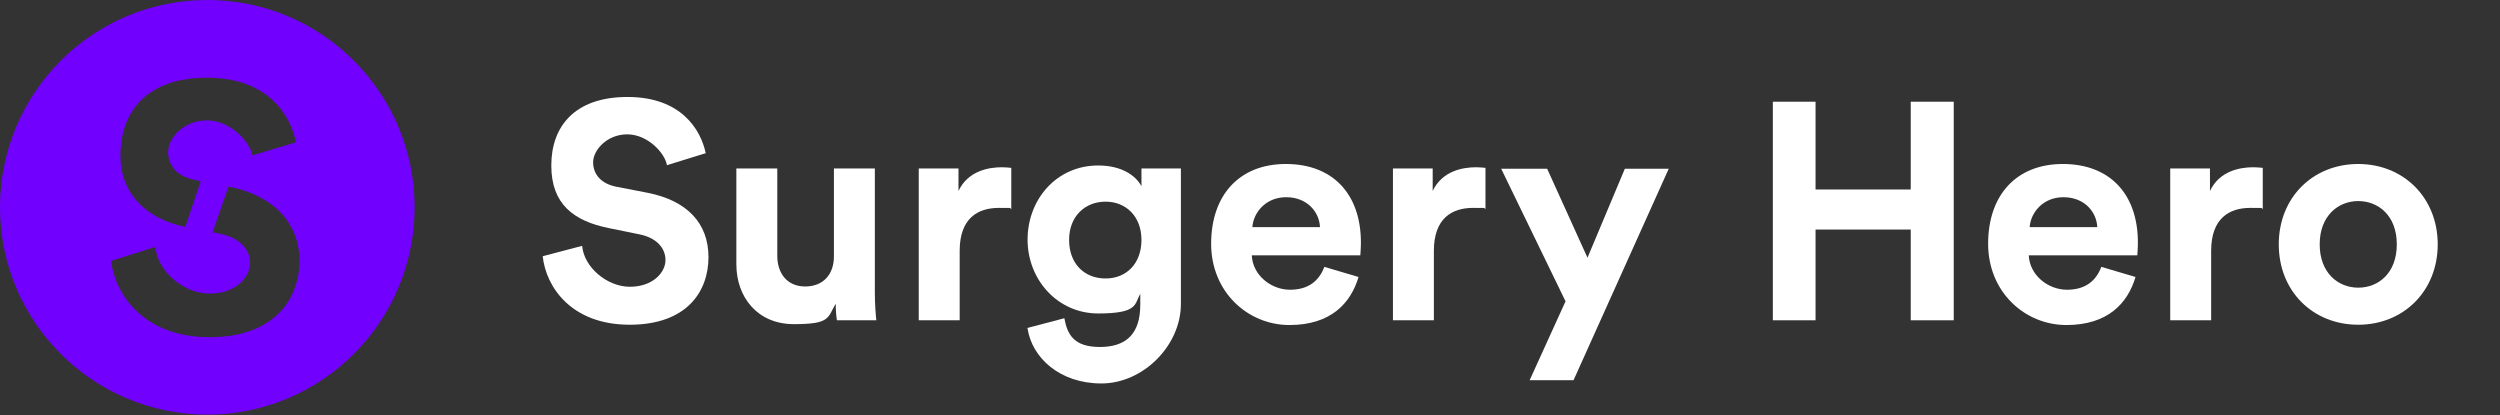 <?xml version="1.0" encoding="UTF-8"?>
<svg id="Layer_1" data-name="Layer 1" xmlns="http://www.w3.org/2000/svg" version="1.1" viewBox="0 0 843 140">
  <rect x="0" y="0" width="843" height="140" fill="#333333" stroke="none"/>
  <defs>
    <style>
      .cls-1 {
        fill: #7200ff;
        fill-rule: evenodd;
      }

      .cls-1, .cls-2 {
        stroke-width: 0px;
      }

      .cls-2 {
        fill: #fff;
      }
    </style>
  </defs>
  <path class="cls-1" d="M139.8,69.9c0,38.6-31.3,69.9-69.9,69.9S0,108.5,0,69.9,31.3,0,69.9,0s69.9,31.3,69.9,69.9ZM62.5,76.5l5.2-15.4-1.9-.4c-6.1-1.2-9.1-4.8-9.1-9.5s5.2-10.6,13.1-10.6,14.4,7.2,15.3,11.8l14.7-4.4c-1.9-9.5-9.7-21.8-30-21.8s-29.2,11.4-29.2,26.3c0,12.6,8.5,21.3,21.9,24ZM77.5,63h-.5c0,0-5.3,15.3-5.3,15.3l2.4.5c6.5,1.3,10.2,5.1,10.2,9.9s-4.8,10.3-13.6,10.3-17.6-7.5-18.3-15.7l-.8.2-14.2,4.5c1.6,11.8,11.4,25.7,33.3,25.7s30.3-13,30.3-25.9c0-11.9-8.2-21.8-23.5-24.8Z"/>
  <path class="cls-2" d="M238,51.8c-1.7-8.3-8.5-19.1-26.4-19.1s-25.7,10-25.7,23.1,7.6,18.7,19.3,21.1l10.3,2.1c5.7,1.1,8.9,4.5,8.9,8.7s-4.3,9-12,9-15.5-6.6-16.1-13.8l-13.3,3.5c1.1,10.5,9.8,23.1,29.3,23.1s26.6-11.4,26.6-22.8-7.2-19.1-20.6-21.7l-10.3-2c-5.4-1-8-4.3-8-8.3s4.6-9.4,11.5-9.4,12.7,6.3,13.4,10.4l12.9-4Z"/>
  <path class="cls-2" d="M282.3,108h13.2c-.2-1.8-.5-5.3-.5-9.3v-41.9h-13.8v29.7c0,5.9-3.5,10.1-9.7,10.1s-9.4-4.6-9.4-10.3v-29.5h-13.8v32.3c0,11.1,7.1,20.2,19.4,20.2s11.3-2.1,14.1-6.9c0,2.1.2,4.5.4,5.5Z"/>
  <path class="cls-2" d="M341,56.6c-1-.1-2.1-.2-3.2-.2-4.4,0-11.4,1.2-14.6,8v-7.6h-13.4v51.2h13.8v-23.4c0-11,6.1-14.5,13.2-14.5s2.6.1,4.2.4v-13.9Z"/>
  <path class="cls-2" d="M346.5,110.8c1.5,9.8,10.8,18.5,24.9,18.5s26.8-12.8,26.8-26.8v-45.7h-13.3v6c-1.8-3.4-6.4-7-14.6-7-14,0-23.8,11.4-23.8,25s10.2,24.9,23.8,24.9,12.2-3.2,14.2-6.6v3.7c0,9.9-4.9,14.2-13.6,14.2s-11-4.1-12-9.7l-12.5,3.3ZM372.8,93.9c-7.2,0-12.3-5-12.3-13s5.4-12.9,12.3-12.9,12.1,5,12.1,12.9-5,13-12.1,13Z"/>
  <path class="cls-2" d="M422.3,76.6c.3-4.7,4.3-10.1,11.4-10.1s11.2,5,11.4,10.1h-22.9ZM446.6,89.9c-1.7,4.6-5.2,7.8-11.6,7.8s-12.6-4.9-12.9-11.6h36.6c0-.2.2-2.3.2-4.3,0-16.4-9.5-26.5-25.3-26.5s-25.2,10.6-25.2,26.9,12.4,27.4,26.4,27.4,20.7-7.4,23.3-16.2l-11.5-3.4Z"/>
  <path class="cls-2" d="M500.9,56.6c-1-.1-2.1-.2-3.2-.2-4.4,0-11.4,1.2-14.6,8v-7.6h-13.4v51.2h13.8v-23.4c0-11,6.1-14.5,13.2-14.5s2.6.1,4.2.4v-13.9Z"/>
  <path class="cls-2" d="M530.6,128.2l32.1-71.3h-14.8l-12.6,30-13.6-30h-15.5l21.7,44.7-12.1,26.6h14.7Z"/>
  <path class="cls-2" d="M658.8,108V34.3h-14.5v29.6h-32.1v-29.6h-14.4v73.7h14.4v-30.6h32.1v30.6h14.5Z"/>
  <path class="cls-2" d="M684.4,76.6c.3-4.7,4.3-10.1,11.4-10.1s11.2,5,11.4,10.1h-22.9ZM708.6,89.9c-1.7,4.6-5.2,7.8-11.6,7.8s-12.6-4.9-12.9-11.6h36.6c0-.2.2-2.3.2-4.3,0-16.4-9.5-26.5-25.3-26.5s-25.2,10.6-25.2,26.9,12.4,27.4,26.4,27.4,20.7-7.4,23.3-16.2l-11.5-3.4Z"/>
  <path class="cls-2" d="M763,56.6c-1-.1-2.1-.2-3.2-.2-4.4,0-11.4,1.2-14.6,8v-7.6h-13.4v51.2h13.8v-23.4c0-11,6.1-14.5,13.2-14.5s2.6.1,4.2.4v-13.9Z"/>
  <path class="cls-2" d="M795.2,97c-6.8,0-13-5-13-14.6s6.2-14.6,13-14.6,13,4.9,13,14.6-6.2,14.6-13,14.6ZM795.2,55.3c-15.3,0-26.8,11.3-26.8,27.1s11.5,27.1,26.8,27.1,26.8-11.4,26.8-27.1-11.5-27.1-26.8-27.1Z"/>
</svg>
